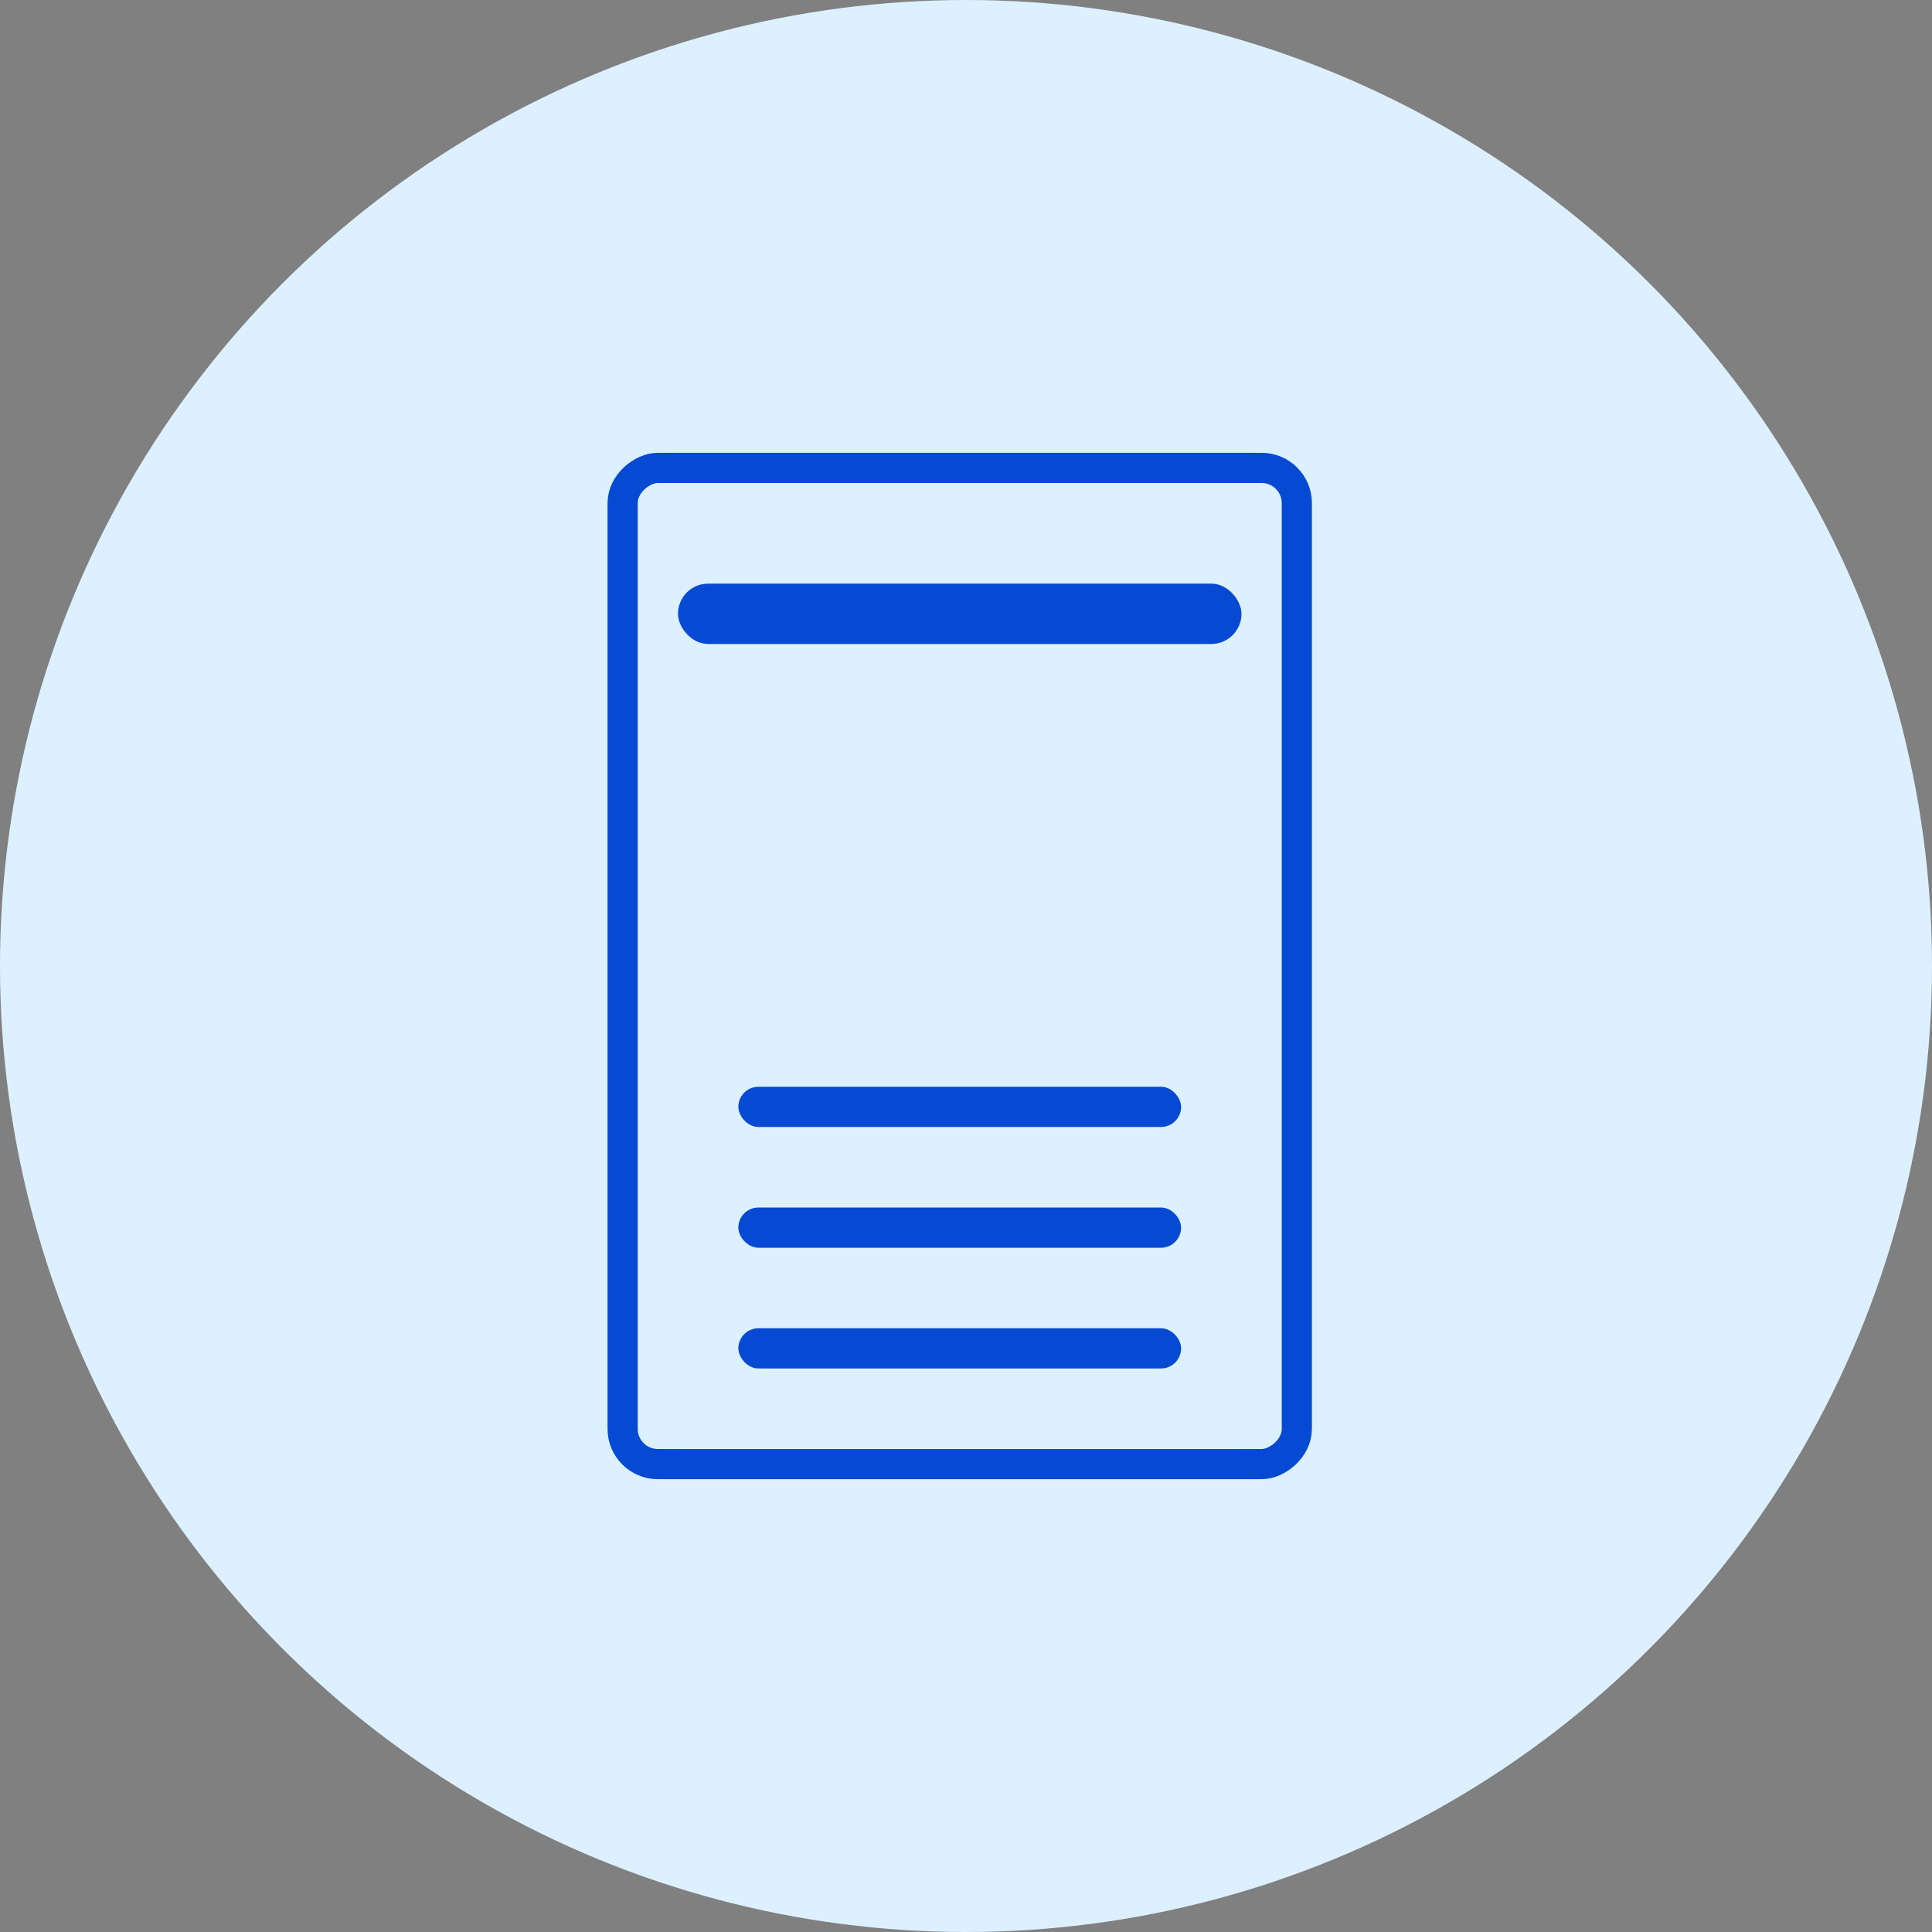 <svg width="154" height="154" viewBox="0 0 154 154" fill="none" xmlns="http://www.w3.org/2000/svg">
<rect x="0" y="0" width="154" height="154" fill="#808080" stroke="none"/>
<circle cx="77" cy="77" r="77" fill="#DDF0FF"/>
<rect x="49.63" y="116.703" width="79.406" height="53.74" rx="2.807" transform="rotate(-90 49.63 116.703)" stroke="#064AD3" stroke-width="2.406"/>
<rect x="54.042" y="46.521" width="44.917" height="4.812" rx="2.406" fill="#064AD3"/>
<rect x="58.854" y="86.625" width="35.292" height="3.208" rx="1.604" fill="#064AD3"/>
<rect x="58.854" y="96.25" width="35.292" height="3.208" rx="1.604" fill="#064AD3"/>
<rect x="58.854" y="105.875" width="35.292" height="3.208" rx="1.604" fill="#064AD3"/>
</svg>
